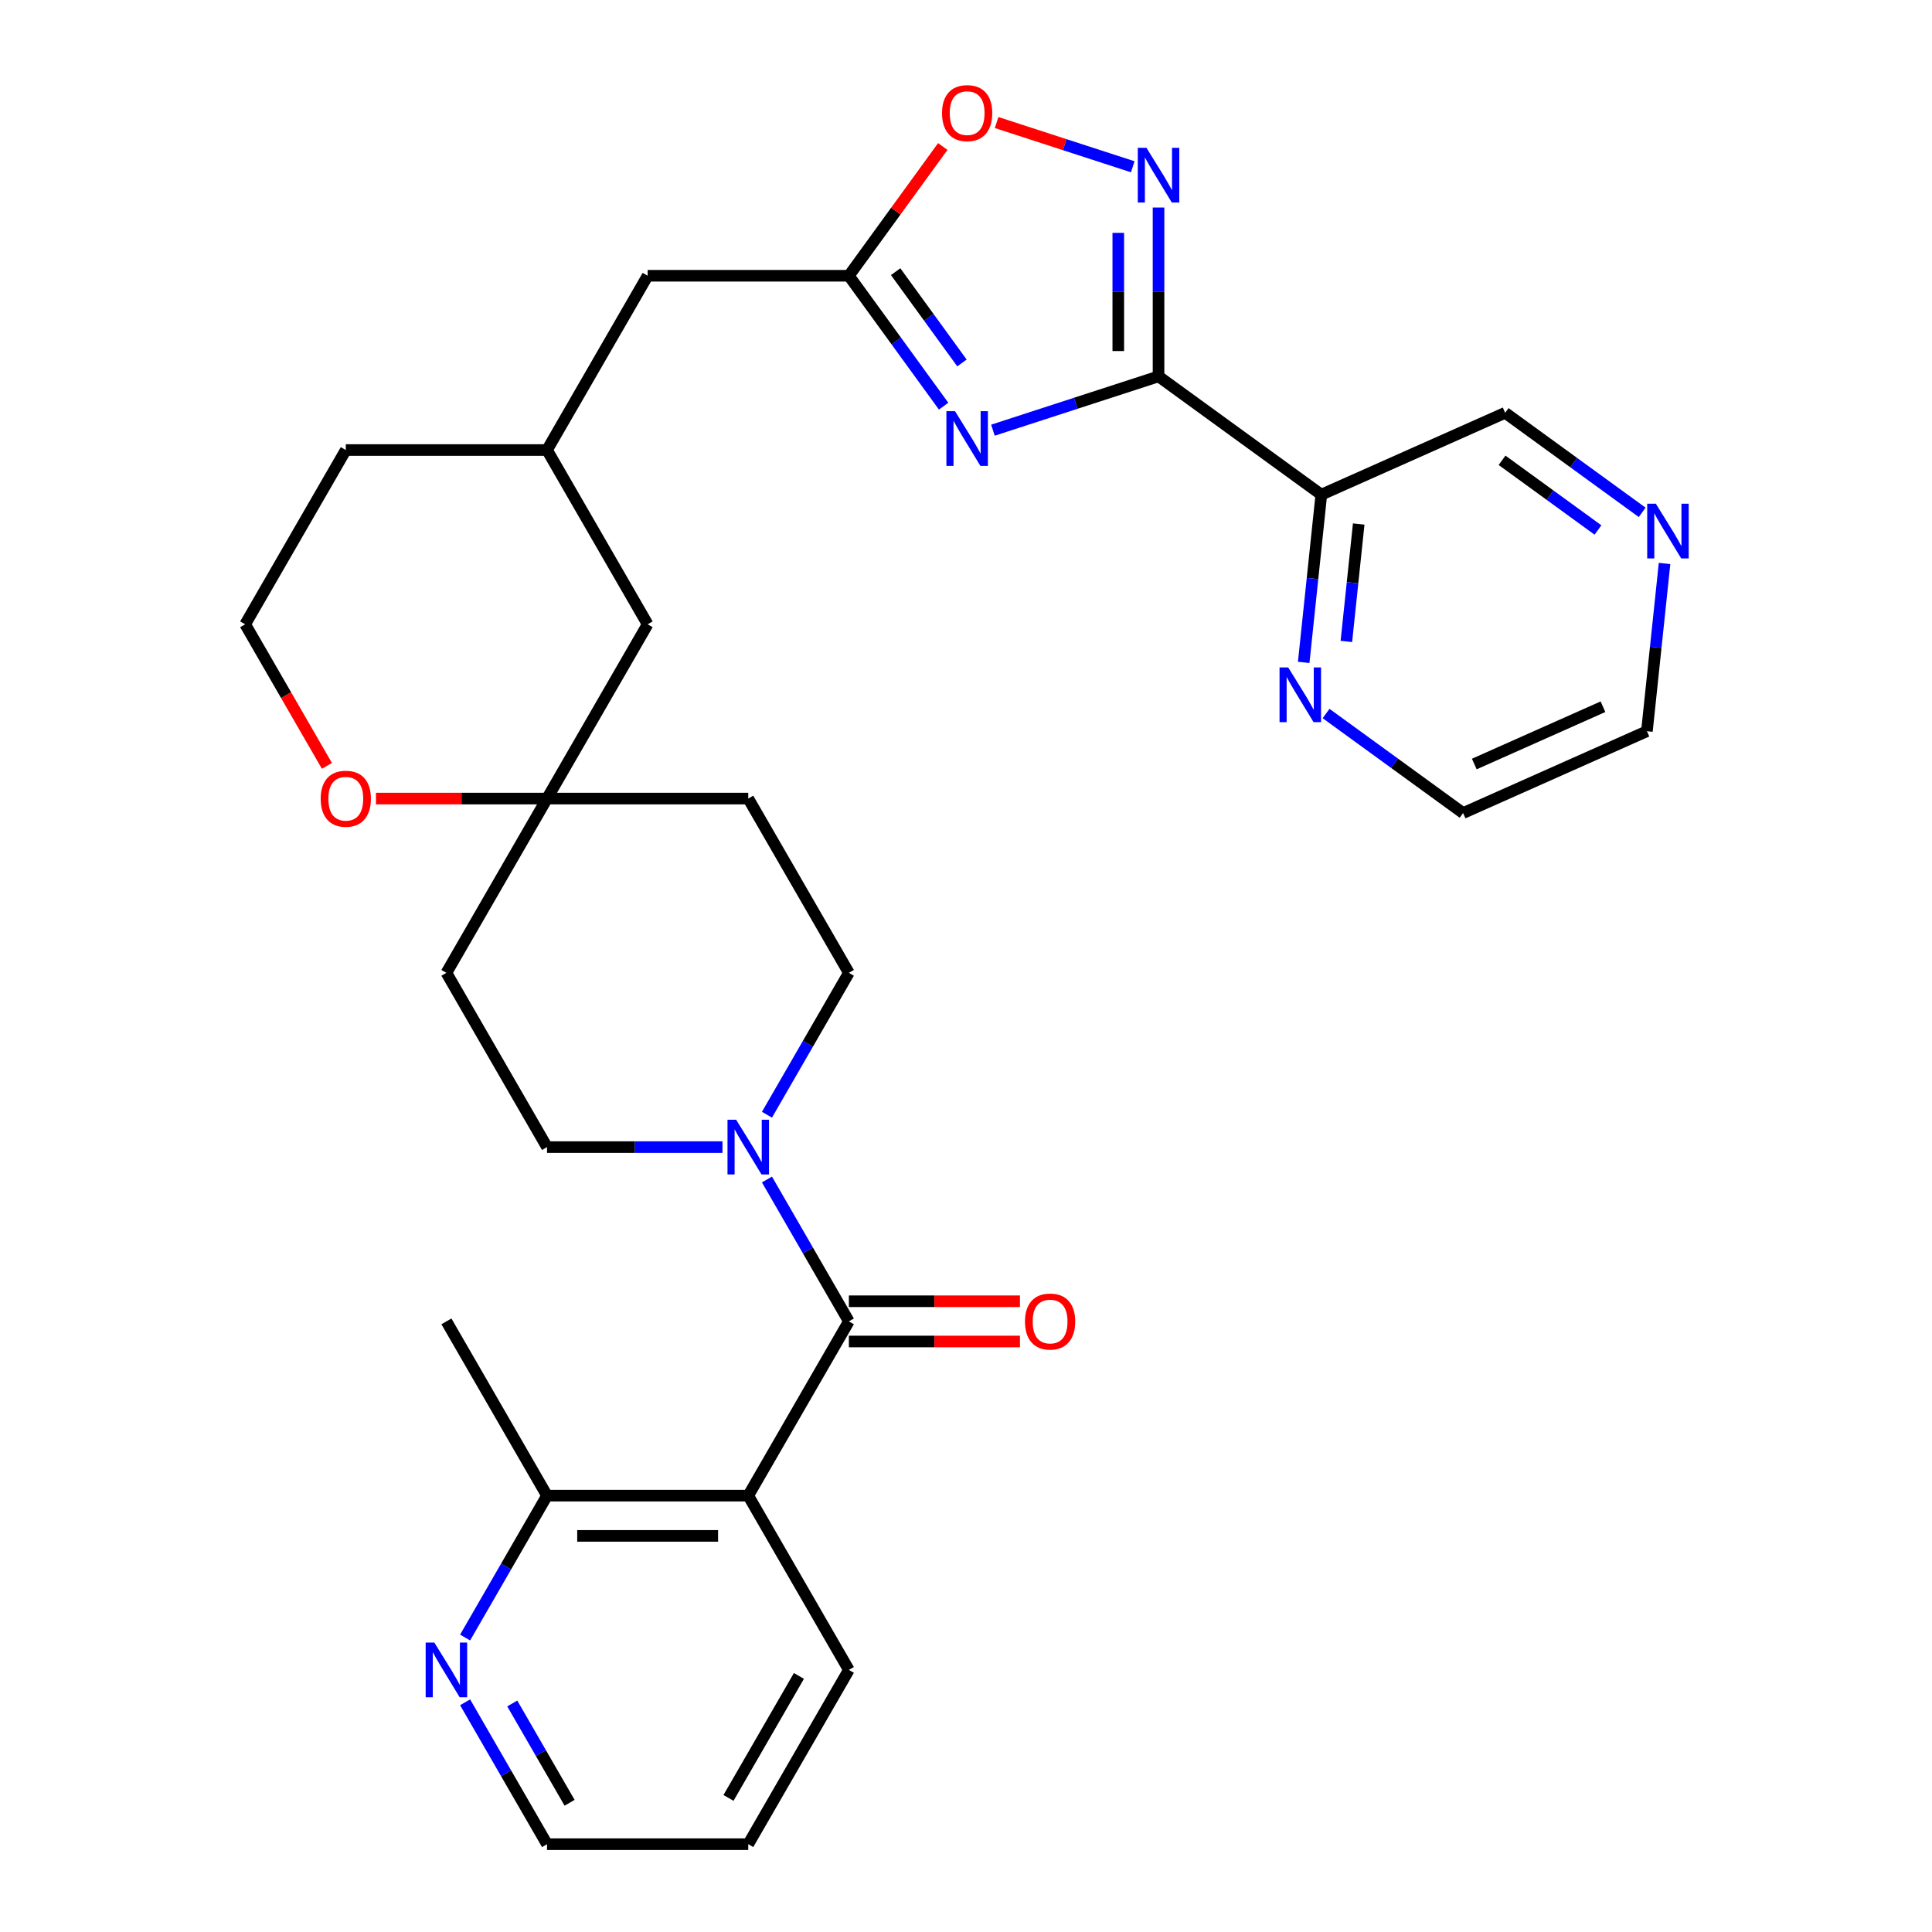 <?xml version='1.0' encoding='iso-8859-1'?>
<svg version='1.1' baseProfile='full'
              xmlns='http://www.w3.org/2000/svg'
                      xmlns:rdkit='http://www.rdkit.org/xml'
                      xmlns:xlink='http://www.w3.org/1999/xlink'
                  xml:space='preserve'
width='1000px' height='1000px' viewBox='0 0 1000 1000'>
<!-- END OF HEADER -->
<rect style='opacity:1.0;fill:#FFFFFF;stroke:none' width='1000' height='1000' x='0' y='0'> </rect>
<path class='bond-0' d='M 599.653,194.811 L 556.796,208.736' style='fill:none;fill-rule:evenodd;stroke:#000000;stroke-width:6px;stroke-linecap:butt;stroke-linejoin:miter;stroke-opacity:1' />
<path class='bond-0' d='M 556.796,208.736 L 513.939,222.662' style='fill:none;fill-rule:evenodd;stroke:#0000FF;stroke-width:6px;stroke-linecap:butt;stroke-linejoin:miter;stroke-opacity:1' />
<path class='bond-2' d='M 599.653,194.811 L 599.653,151.116' style='fill:none;fill-rule:evenodd;stroke:#000000;stroke-width:6px;stroke-linecap:butt;stroke-linejoin:miter;stroke-opacity:1' />
<path class='bond-2' d='M 599.653,151.116 L 599.653,107.42' style='fill:none;fill-rule:evenodd;stroke:#0000FF;stroke-width:6px;stroke-linecap:butt;stroke-linejoin:miter;stroke-opacity:1' />
<path class='bond-2' d='M 578.822,181.703 L 578.822,151.116' style='fill:none;fill-rule:evenodd;stroke:#000000;stroke-width:6px;stroke-linecap:butt;stroke-linejoin:miter;stroke-opacity:1' />
<path class='bond-2' d='M 578.822,151.116 L 578.822,120.529' style='fill:none;fill-rule:evenodd;stroke:#0000FF;stroke-width:6px;stroke-linecap:butt;stroke-linejoin:miter;stroke-opacity:1' />
<path class='bond-6' d='M 599.653,194.811 L 683.916,256.032' style='fill:none;fill-rule:evenodd;stroke:#000000;stroke-width:6px;stroke-linecap:butt;stroke-linejoin:miter;stroke-opacity:1' />
<path class='bond-5' d='M 488.415,210.233 L 463.895,176.484' style='fill:none;fill-rule:evenodd;stroke:#0000FF;stroke-width:6px;stroke-linecap:butt;stroke-linejoin:miter;stroke-opacity:1' />
<path class='bond-5' d='M 463.895,176.484 L 439.374,142.734' style='fill:none;fill-rule:evenodd;stroke:#000000;stroke-width:6px;stroke-linecap:butt;stroke-linejoin:miter;stroke-opacity:1' />
<path class='bond-5' d='M 497.912,187.864 L 480.747,164.239' style='fill:none;fill-rule:evenodd;stroke:#0000FF;stroke-width:6px;stroke-linecap:butt;stroke-linejoin:miter;stroke-opacity:1' />
<path class='bond-5' d='M 480.747,164.239 L 463.583,140.614' style='fill:none;fill-rule:evenodd;stroke:#000000;stroke-width:6px;stroke-linecap:butt;stroke-linejoin:miter;stroke-opacity:1' />
<path class='bond-1' d='M 439.374,683.942 L 418.174,647.223' style='fill:none;fill-rule:evenodd;stroke:#000000;stroke-width:6px;stroke-linecap:butt;stroke-linejoin:miter;stroke-opacity:1' />
<path class='bond-1' d='M 418.174,647.223 L 396.975,610.504' style='fill:none;fill-rule:evenodd;stroke:#0000FF;stroke-width:6px;stroke-linecap:butt;stroke-linejoin:miter;stroke-opacity:1' />
<path class='bond-3' d='M 439.374,683.942 L 387.296,774.143' style='fill:none;fill-rule:evenodd;stroke:#000000;stroke-width:6px;stroke-linecap:butt;stroke-linejoin:miter;stroke-opacity:1' />
<path class='bond-11' d='M 439.374,694.357 L 483.65,694.357' style='fill:none;fill-rule:evenodd;stroke:#000000;stroke-width:6px;stroke-linecap:butt;stroke-linejoin:miter;stroke-opacity:1' />
<path class='bond-11' d='M 483.65,694.357 L 527.926,694.357' style='fill:none;fill-rule:evenodd;stroke:#FF0000;stroke-width:6px;stroke-linecap:butt;stroke-linejoin:miter;stroke-opacity:1' />
<path class='bond-11' d='M 439.374,673.526 L 483.65,673.526' style='fill:none;fill-rule:evenodd;stroke:#000000;stroke-width:6px;stroke-linecap:butt;stroke-linejoin:miter;stroke-opacity:1' />
<path class='bond-11' d='M 483.65,673.526 L 527.926,673.526' style='fill:none;fill-rule:evenodd;stroke:#FF0000;stroke-width:6px;stroke-linecap:butt;stroke-linejoin:miter;stroke-opacity:1' />
<path class='bond-7' d='M 586.309,86.32 L 551.079,74.873' style='fill:none;fill-rule:evenodd;stroke:#0000FF;stroke-width:6px;stroke-linecap:butt;stroke-linejoin:miter;stroke-opacity:1' />
<path class='bond-7' d='M 551.079,74.873 L 515.848,63.426' style='fill:none;fill-rule:evenodd;stroke:#FF0000;stroke-width:6px;stroke-linecap:butt;stroke-linejoin:miter;stroke-opacity:1' />
<path class='bond-9' d='M 387.296,774.143 L 283.141,774.143' style='fill:none;fill-rule:evenodd;stroke:#000000;stroke-width:6px;stroke-linecap:butt;stroke-linejoin:miter;stroke-opacity:1' />
<path class='bond-9' d='M 371.673,794.974 L 298.764,794.974' style='fill:none;fill-rule:evenodd;stroke:#000000;stroke-width:6px;stroke-linecap:butt;stroke-linejoin:miter;stroke-opacity:1' />
<path class='bond-23' d='M 387.296,774.143 L 439.374,864.344' style='fill:none;fill-rule:evenodd;stroke:#000000;stroke-width:6px;stroke-linecap:butt;stroke-linejoin:miter;stroke-opacity:1' />
<path class='bond-4' d='M 396.975,576.976 L 418.174,540.258' style='fill:none;fill-rule:evenodd;stroke:#0000FF;stroke-width:6px;stroke-linecap:butt;stroke-linejoin:miter;stroke-opacity:1' />
<path class='bond-4' d='M 418.174,540.258 L 439.374,503.539' style='fill:none;fill-rule:evenodd;stroke:#000000;stroke-width:6px;stroke-linecap:butt;stroke-linejoin:miter;stroke-opacity:1' />
<path class='bond-34' d='M 373.952,593.74 L 328.547,593.74' style='fill:none;fill-rule:evenodd;stroke:#0000FF;stroke-width:6px;stroke-linecap:butt;stroke-linejoin:miter;stroke-opacity:1' />
<path class='bond-34' d='M 328.547,593.74 L 283.141,593.74' style='fill:none;fill-rule:evenodd;stroke:#000000;stroke-width:6px;stroke-linecap:butt;stroke-linejoin:miter;stroke-opacity:1' />
<path class='bond-19' d='M 439.374,142.734 L 335.219,142.734' style='fill:none;fill-rule:evenodd;stroke:#000000;stroke-width:6px;stroke-linecap:butt;stroke-linejoin:miter;stroke-opacity:1' />
<path class='bond-31' d='M 439.374,142.734 L 463.677,109.284' style='fill:none;fill-rule:evenodd;stroke:#000000;stroke-width:6px;stroke-linecap:butt;stroke-linejoin:miter;stroke-opacity:1' />
<path class='bond-31' d='M 463.677,109.284 L 487.98,75.834' style='fill:none;fill-rule:evenodd;stroke:#FF0000;stroke-width:6px;stroke-linecap:butt;stroke-linejoin:miter;stroke-opacity:1' />
<path class='bond-10' d='M 683.916,256.032 L 679.354,299.443' style='fill:none;fill-rule:evenodd;stroke:#000000;stroke-width:6px;stroke-linecap:butt;stroke-linejoin:miter;stroke-opacity:1' />
<path class='bond-10' d='M 679.354,299.443 L 674.791,342.854' style='fill:none;fill-rule:evenodd;stroke:#0000FF;stroke-width:6px;stroke-linecap:butt;stroke-linejoin:miter;stroke-opacity:1' />
<path class='bond-10' d='M 703.265,271.233 L 700.071,301.62' style='fill:none;fill-rule:evenodd;stroke:#000000;stroke-width:6px;stroke-linecap:butt;stroke-linejoin:miter;stroke-opacity:1' />
<path class='bond-10' d='M 700.071,301.62 L 696.877,332.008' style='fill:none;fill-rule:evenodd;stroke:#0000FF;stroke-width:6px;stroke-linecap:butt;stroke-linejoin:miter;stroke-opacity:1' />
<path class='bond-22' d='M 683.916,256.032 L 779.067,213.669' style='fill:none;fill-rule:evenodd;stroke:#000000;stroke-width:6px;stroke-linecap:butt;stroke-linejoin:miter;stroke-opacity:1' />
<path class='bond-8' d='M 283.141,413.338 L 335.219,323.136' style='fill:none;fill-rule:evenodd;stroke:#000000;stroke-width:6px;stroke-linecap:butt;stroke-linejoin:miter;stroke-opacity:1' />
<path class='bond-16' d='M 283.141,413.338 L 231.063,503.539' style='fill:none;fill-rule:evenodd;stroke:#000000;stroke-width:6px;stroke-linecap:butt;stroke-linejoin:miter;stroke-opacity:1' />
<path class='bond-17' d='M 283.141,413.338 L 387.296,413.338' style='fill:none;fill-rule:evenodd;stroke:#000000;stroke-width:6px;stroke-linecap:butt;stroke-linejoin:miter;stroke-opacity:1' />
<path class='bond-33' d='M 283.141,413.338 L 238.865,413.338' style='fill:none;fill-rule:evenodd;stroke:#000000;stroke-width:6px;stroke-linecap:butt;stroke-linejoin:miter;stroke-opacity:1' />
<path class='bond-33' d='M 238.865,413.338 L 194.589,413.338' style='fill:none;fill-rule:evenodd;stroke:#FF0000;stroke-width:6px;stroke-linecap:butt;stroke-linejoin:miter;stroke-opacity:1' />
<path class='bond-12' d='M 283.141,774.143 L 261.941,810.862' style='fill:none;fill-rule:evenodd;stroke:#000000;stroke-width:6px;stroke-linecap:butt;stroke-linejoin:miter;stroke-opacity:1' />
<path class='bond-12' d='M 261.941,810.862 L 240.742,847.58' style='fill:none;fill-rule:evenodd;stroke:#0000FF;stroke-width:6px;stroke-linecap:butt;stroke-linejoin:miter;stroke-opacity:1' />
<path class='bond-29' d='M 283.141,774.143 L 231.063,683.942' style='fill:none;fill-rule:evenodd;stroke:#000000;stroke-width:6px;stroke-linecap:butt;stroke-linejoin:miter;stroke-opacity:1' />
<path class='bond-25' d='M 686.373,369.312 L 721.833,395.075' style='fill:none;fill-rule:evenodd;stroke:#0000FF;stroke-width:6px;stroke-linecap:butt;stroke-linejoin:miter;stroke-opacity:1' />
<path class='bond-25' d='M 721.833,395.075 L 757.293,420.838' style='fill:none;fill-rule:evenodd;stroke:#000000;stroke-width:6px;stroke-linecap:butt;stroke-linejoin:miter;stroke-opacity:1' />
<path class='bond-35' d='M 240.742,881.108 L 261.941,917.827' style='fill:none;fill-rule:evenodd;stroke:#0000FF;stroke-width:6px;stroke-linecap:butt;stroke-linejoin:miter;stroke-opacity:1' />
<path class='bond-35' d='M 261.941,917.827 L 283.141,954.545' style='fill:none;fill-rule:evenodd;stroke:#000000;stroke-width:6px;stroke-linecap:butt;stroke-linejoin:miter;stroke-opacity:1' />
<path class='bond-35' d='M 265.142,881.708 L 279.981,907.411' style='fill:none;fill-rule:evenodd;stroke:#0000FF;stroke-width:6px;stroke-linecap:butt;stroke-linejoin:miter;stroke-opacity:1' />
<path class='bond-35' d='M 279.981,907.411 L 294.821,933.114' style='fill:none;fill-rule:evenodd;stroke:#000000;stroke-width:6px;stroke-linecap:butt;stroke-linejoin:miter;stroke-opacity:1' />
<path class='bond-13' d='M 439.374,503.539 L 387.296,413.338' style='fill:none;fill-rule:evenodd;stroke:#000000;stroke-width:6px;stroke-linecap:butt;stroke-linejoin:miter;stroke-opacity:1' />
<path class='bond-14' d='M 283.141,593.74 L 231.063,503.539' style='fill:none;fill-rule:evenodd;stroke:#000000;stroke-width:6px;stroke-linecap:butt;stroke-linejoin:miter;stroke-opacity:1' />
<path class='bond-15' d='M 169.214,396.414 L 148.061,359.775' style='fill:none;fill-rule:evenodd;stroke:#FF0000;stroke-width:6px;stroke-linecap:butt;stroke-linejoin:miter;stroke-opacity:1' />
<path class='bond-15' d='M 148.061,359.775 L 126.908,323.136' style='fill:none;fill-rule:evenodd;stroke:#000000;stroke-width:6px;stroke-linecap:butt;stroke-linejoin:miter;stroke-opacity:1' />
<path class='bond-18' d='M 849.987,265.195 L 814.527,239.432' style='fill:none;fill-rule:evenodd;stroke:#0000FF;stroke-width:6px;stroke-linecap:butt;stroke-linejoin:miter;stroke-opacity:1' />
<path class='bond-18' d='M 814.527,239.432 L 779.067,213.669' style='fill:none;fill-rule:evenodd;stroke:#000000;stroke-width:6px;stroke-linecap:butt;stroke-linejoin:miter;stroke-opacity:1' />
<path class='bond-18' d='M 827.105,274.319 L 802.283,256.284' style='fill:none;fill-rule:evenodd;stroke:#0000FF;stroke-width:6px;stroke-linecap:butt;stroke-linejoin:miter;stroke-opacity:1' />
<path class='bond-18' d='M 802.283,256.284 L 777.461,238.25' style='fill:none;fill-rule:evenodd;stroke:#000000;stroke-width:6px;stroke-linecap:butt;stroke-linejoin:miter;stroke-opacity:1' />
<path class='bond-26' d='M 861.569,291.654 L 857.006,335.064' style='fill:none;fill-rule:evenodd;stroke:#0000FF;stroke-width:6px;stroke-linecap:butt;stroke-linejoin:miter;stroke-opacity:1' />
<path class='bond-26' d='M 857.006,335.064 L 852.444,378.475' style='fill:none;fill-rule:evenodd;stroke:#000000;stroke-width:6px;stroke-linecap:butt;stroke-linejoin:miter;stroke-opacity:1' />
<path class='bond-21' d='M 335.219,142.734 L 283.141,232.935' style='fill:none;fill-rule:evenodd;stroke:#000000;stroke-width:6px;stroke-linecap:butt;stroke-linejoin:miter;stroke-opacity:1' />
<path class='bond-20' d='M 335.219,323.136 L 283.141,232.935' style='fill:none;fill-rule:evenodd;stroke:#000000;stroke-width:6px;stroke-linecap:butt;stroke-linejoin:miter;stroke-opacity:1' />
<path class='bond-28' d='M 283.141,232.935 L 178.985,232.935' style='fill:none;fill-rule:evenodd;stroke:#000000;stroke-width:6px;stroke-linecap:butt;stroke-linejoin:miter;stroke-opacity:1' />
<path class='bond-30' d='M 439.374,864.344 L 387.296,954.545' style='fill:none;fill-rule:evenodd;stroke:#000000;stroke-width:6px;stroke-linecap:butt;stroke-linejoin:miter;stroke-opacity:1' />
<path class='bond-30' d='M 413.522,867.459 L 377.068,930.6' style='fill:none;fill-rule:evenodd;stroke:#000000;stroke-width:6px;stroke-linecap:butt;stroke-linejoin:miter;stroke-opacity:1' />
<path class='bond-24' d='M 126.908,323.136 L 178.985,232.935' style='fill:none;fill-rule:evenodd;stroke:#000000;stroke-width:6px;stroke-linecap:butt;stroke-linejoin:miter;stroke-opacity:1' />
<path class='bond-32' d='M 757.293,420.838 L 852.444,378.475' style='fill:none;fill-rule:evenodd;stroke:#000000;stroke-width:6px;stroke-linecap:butt;stroke-linejoin:miter;stroke-opacity:1' />
<path class='bond-32' d='M 763.093,395.454 L 829.698,365.799' style='fill:none;fill-rule:evenodd;stroke:#000000;stroke-width:6px;stroke-linecap:butt;stroke-linejoin:miter;stroke-opacity:1' />
<path class='bond-27' d='M 283.141,954.545 L 387.296,954.545' style='fill:none;fill-rule:evenodd;stroke:#000000;stroke-width:6px;stroke-linecap:butt;stroke-linejoin:miter;stroke-opacity:1' />
<path  class='atom-1' d='M 494.335 212.837
L 503.615 227.837
Q 504.535 229.317, 506.015 231.997
Q 507.495 234.677, 507.575 234.837
L 507.575 212.837
L 511.335 212.837
L 511.335 241.157
L 507.455 241.157
L 497.495 224.757
Q 496.335 222.837, 495.095 220.637
Q 493.895 218.437, 493.535 217.757
L 493.535 241.157
L 489.855 241.157
L 489.855 212.837
L 494.335 212.837
' fill='#0000FF'/>
<path  class='atom-3' d='M 593.393 76.496
L 602.673 91.496
Q 603.593 92.976, 605.073 95.656
Q 606.553 98.336, 606.633 98.496
L 606.633 76.496
L 610.393 76.496
L 610.393 104.816
L 606.513 104.816
L 596.553 88.416
Q 595.393 86.496, 594.153 84.296
Q 592.953 82.096, 592.593 81.416
L 592.593 104.816
L 588.913 104.816
L 588.913 76.496
L 593.393 76.496
' fill='#0000FF'/>
<path  class='atom-5' d='M 381.036 579.58
L 390.316 594.58
Q 391.236 596.06, 392.716 598.74
Q 394.196 601.42, 394.276 601.58
L 394.276 579.58
L 398.036 579.58
L 398.036 607.9
L 394.156 607.9
L 384.196 591.5
Q 383.036 589.58, 381.796 587.38
Q 380.596 585.18, 380.236 584.5
L 380.236 607.9
L 376.556 607.9
L 376.556 579.58
L 381.036 579.58
' fill='#0000FF'/>
<path  class='atom-8' d='M 487.595 58.55
Q 487.595 51.75, 490.955 47.95
Q 494.315 44.15, 500.595 44.15
Q 506.875 44.15, 510.235 47.95
Q 513.595 51.75, 513.595 58.55
Q 513.595 65.43, 510.195 69.35
Q 506.795 73.23, 500.595 73.23
Q 494.355 73.23, 490.955 69.35
Q 487.595 65.47, 487.595 58.55
M 500.595 70.03
Q 504.915 70.03, 507.235 67.15
Q 509.595 64.23, 509.595 58.55
Q 509.595 52.99, 507.235 50.19
Q 504.915 47.35, 500.595 47.35
Q 496.275 47.35, 493.915 50.15
Q 491.595 52.95, 491.595 58.55
Q 491.595 64.27, 493.915 67.15
Q 496.275 70.03, 500.595 70.03
' fill='#FF0000'/>
<path  class='atom-11' d='M 666.769 345.457
L 676.049 360.457
Q 676.969 361.937, 678.449 364.617
Q 679.929 367.297, 680.009 367.457
L 680.009 345.457
L 683.769 345.457
L 683.769 373.777
L 679.889 373.777
L 669.929 357.377
Q 668.769 355.457, 667.529 353.257
Q 666.329 351.057, 665.969 350.377
L 665.969 373.777
L 662.289 373.777
L 662.289 345.457
L 666.769 345.457
' fill='#0000FF'/>
<path  class='atom-12' d='M 530.53 684.022
Q 530.53 677.222, 533.89 673.422
Q 537.25 669.622, 543.53 669.622
Q 549.81 669.622, 553.17 673.422
Q 556.53 677.222, 556.53 684.022
Q 556.53 690.902, 553.13 694.822
Q 549.73 698.702, 543.53 698.702
Q 537.29 698.702, 533.89 694.822
Q 530.53 690.942, 530.53 684.022
M 543.53 695.502
Q 547.85 695.502, 550.17 692.622
Q 552.53 689.702, 552.53 684.022
Q 552.53 678.462, 550.17 675.662
Q 547.85 672.822, 543.53 672.822
Q 539.21 672.822, 536.85 675.622
Q 534.53 678.422, 534.53 684.022
Q 534.53 689.742, 536.85 692.622
Q 539.21 695.502, 543.53 695.502
' fill='#FF0000'/>
<path  class='atom-13' d='M 224.803 850.184
L 234.083 865.184
Q 235.003 866.664, 236.483 869.344
Q 237.963 872.024, 238.043 872.184
L 238.043 850.184
L 241.803 850.184
L 241.803 878.504
L 237.923 878.504
L 227.963 862.104
Q 226.803 860.184, 225.563 857.984
Q 224.363 855.784, 224.003 855.104
L 224.003 878.504
L 220.323 878.504
L 220.323 850.184
L 224.803 850.184
' fill='#0000FF'/>
<path  class='atom-16' d='M 165.985 413.418
Q 165.985 406.618, 169.345 402.818
Q 172.705 399.018, 178.985 399.018
Q 185.265 399.018, 188.625 402.818
Q 191.985 406.618, 191.985 413.418
Q 191.985 420.298, 188.585 424.218
Q 185.185 428.098, 178.985 428.098
Q 172.745 428.098, 169.345 424.218
Q 165.985 420.338, 165.985 413.418
M 178.985 424.898
Q 183.305 424.898, 185.625 422.018
Q 187.985 419.098, 187.985 413.418
Q 187.985 407.858, 185.625 405.058
Q 183.305 402.218, 178.985 402.218
Q 174.665 402.218, 172.305 405.018
Q 169.985 407.818, 169.985 413.418
Q 169.985 419.138, 172.305 422.018
Q 174.665 424.898, 178.985 424.898
' fill='#FF0000'/>
<path  class='atom-19' d='M 857.071 260.73
L 866.351 275.73
Q 867.271 277.21, 868.751 279.89
Q 870.231 282.57, 870.311 282.73
L 870.311 260.73
L 874.071 260.73
L 874.071 289.05
L 870.191 289.05
L 860.231 272.65
Q 859.071 270.73, 857.831 268.53
Q 856.631 266.33, 856.271 265.65
L 856.271 289.05
L 852.591 289.05
L 852.591 260.73
L 857.071 260.73
' fill='#0000FF'/>
</svg>
